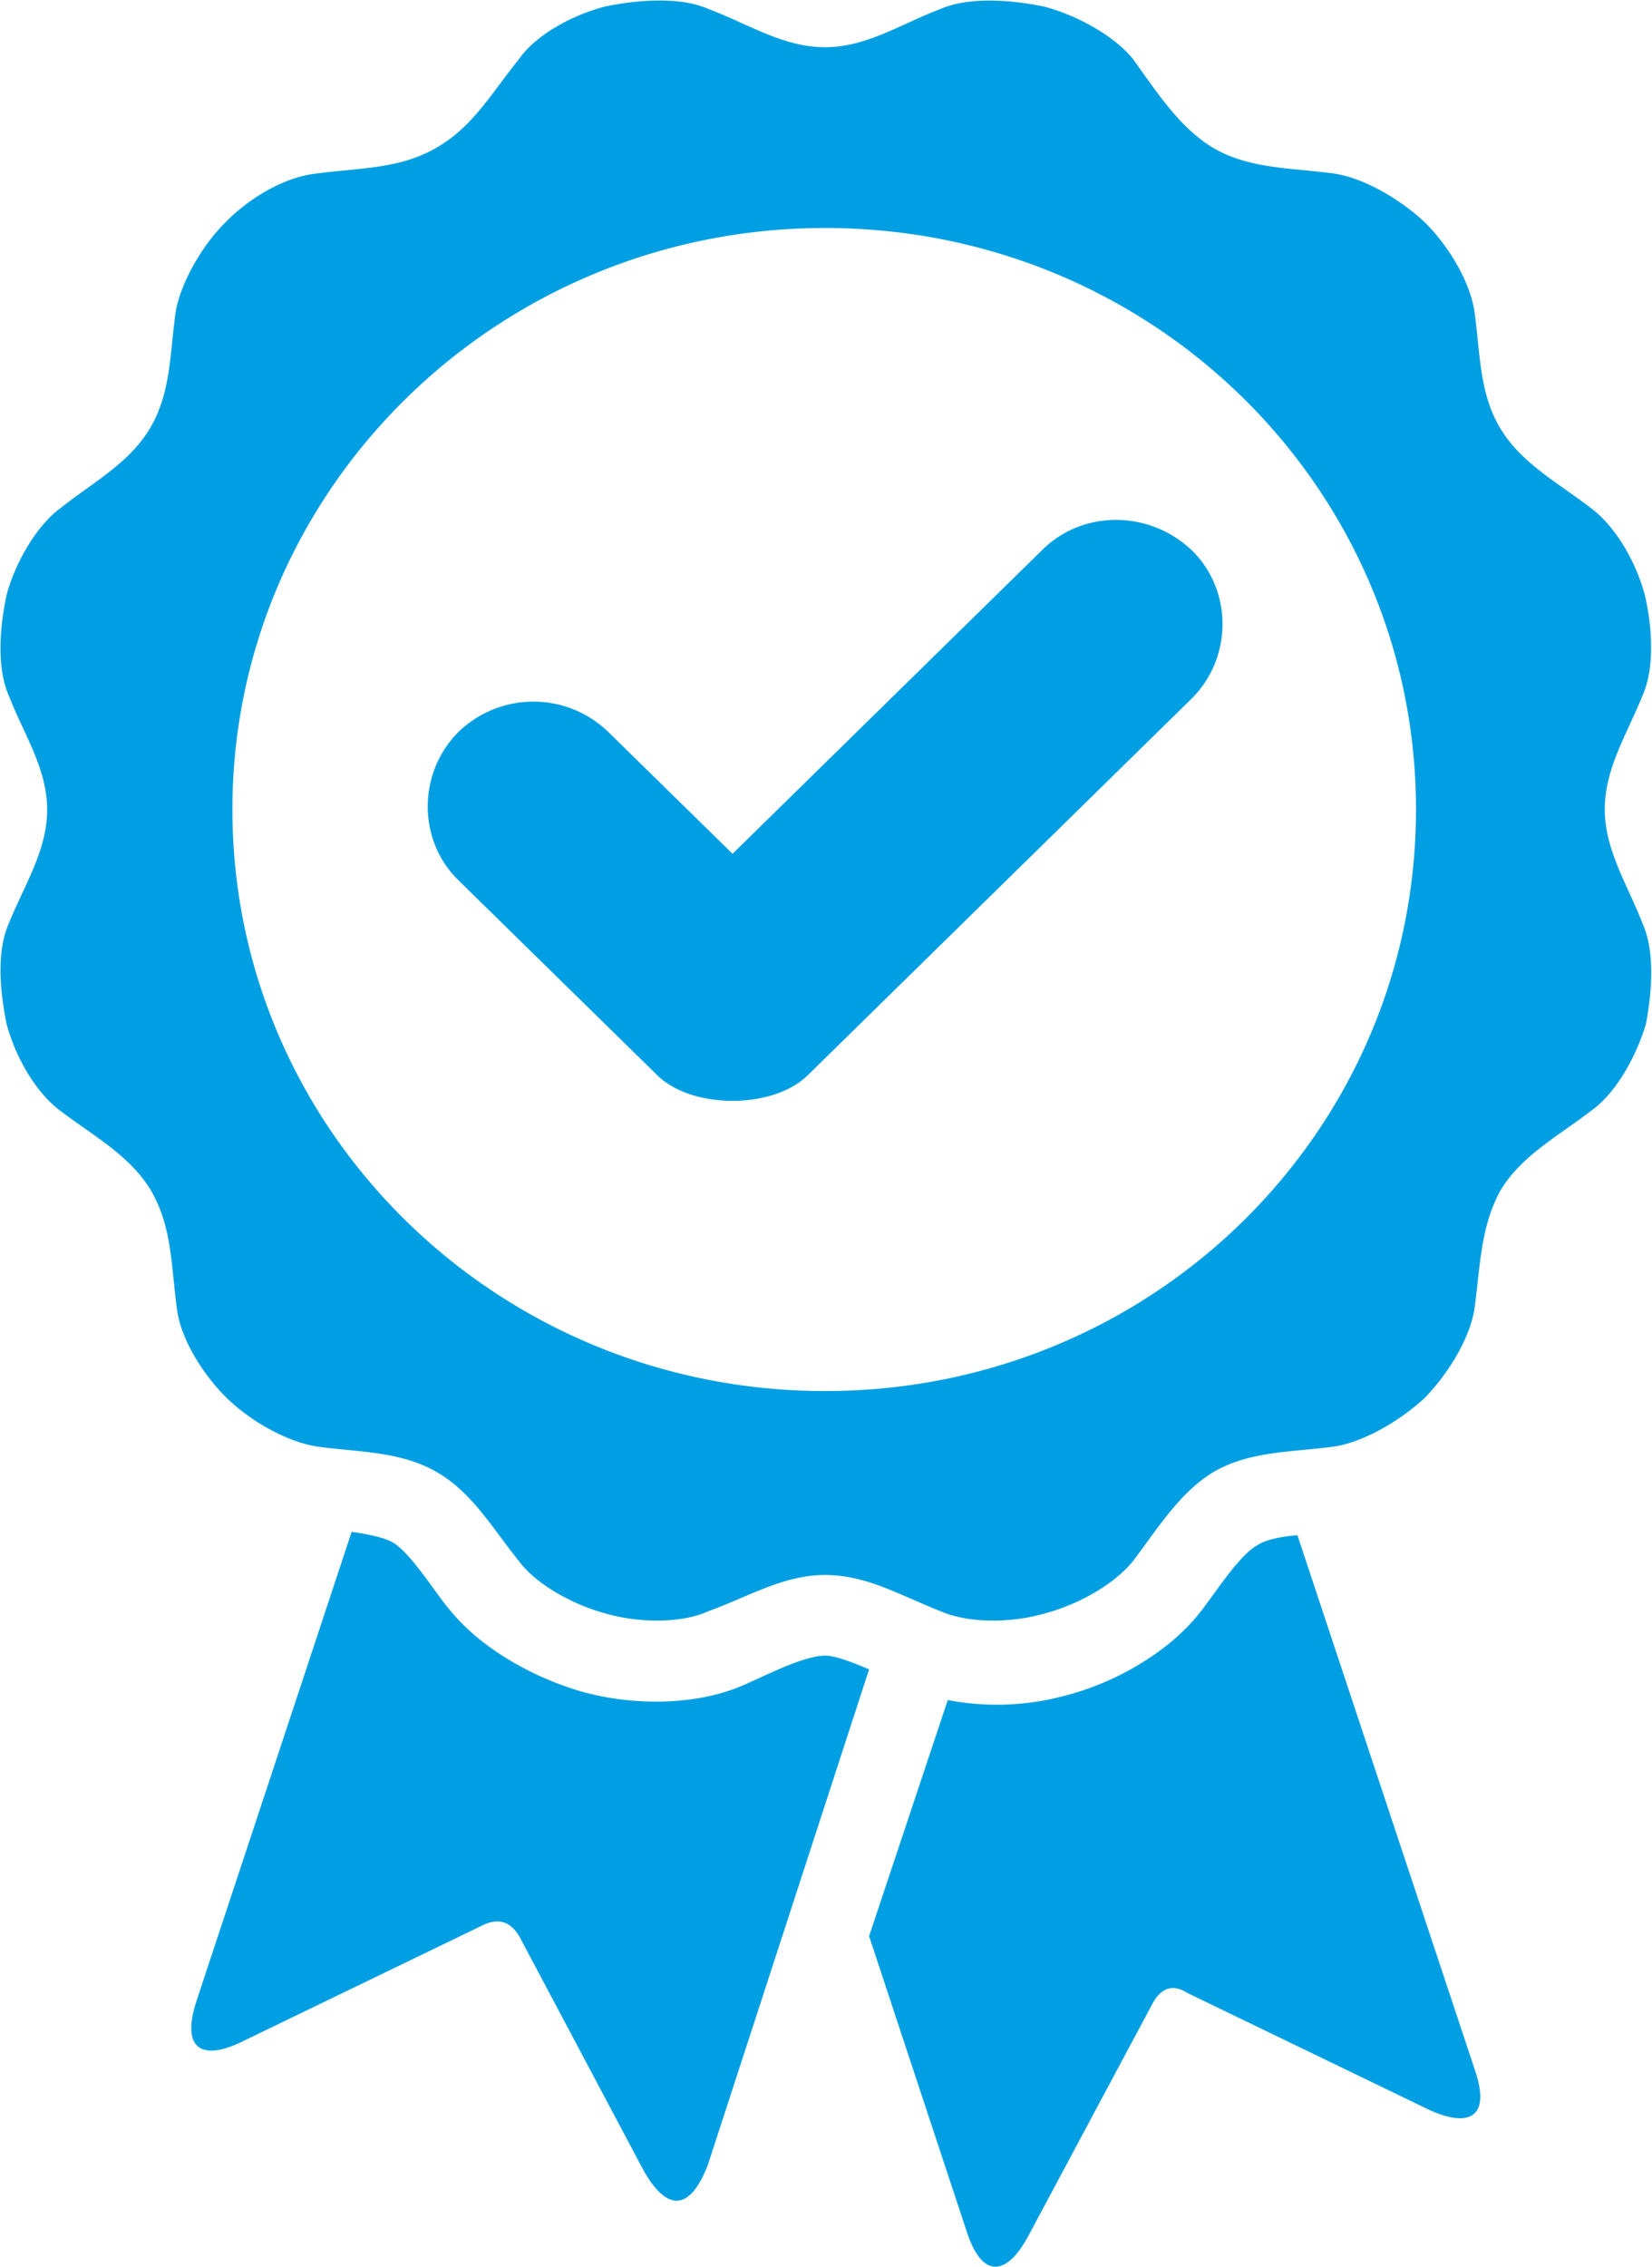 <svg xmlns="http://www.w3.org/2000/svg" width="35" height="48" viewBox="0 0 35 48"><g><g><path fill="#009fe3" d="M30 17.142c0 6.807-5.578 12.315-12.519 12.315-6.94 0-12.557-5.508-12.557-12.315 0-6.782 5.616-12.314 12.557-12.314C24.422 4.828 30 10.336 30 17.142zm-14.48.938l-2.625-2.573a2.282 2.282 0 0 0-3.189 0c-.858.866-.858 2.285 0 3.127l4.22 4.136c.735.722 2.452.722 3.187 0l8.143-7.985c.859-.865.859-2.284 0-3.126-.907-.866-2.33-.866-3.188 0zm2.893 17.27c-.343-.145-.71-.29-.932-.29-.481 0-1.373.481-1.79.65-.981.409-2.281.409-3.336.12-1.03-.289-2.158-.914-2.82-1.732-.295-.336-.834-1.226-1.227-1.443-.171-.096-.515-.168-.858-.216l-3.287 9.933c-.343 1.058.148 1.275 1.006.842l5.077-2.454c.319-.144.564-.072.754.24l2.606 4.907c.466.866.981 1.01 1.394-.072zm0 5.65l2.06 6.23c.344 1.083.884.938 1.325.096l2.624-4.906c.172-.313.417-.42.736-.216l5.077 2.453c.859.409 1.374.216 1.006-.842l-3.753-11.304c-.343.024-.686.096-.858.216-.393.217-.932 1.083-1.227 1.444-.662.829-1.79 1.467-2.82 1.731A5.515 5.515 0 0 1 20.08 36zM3.183 9.061C2.74 9.807 2 10.191 1.268 10.77c-.515.385-.956 1.178-1.128 1.828-.141.65-.22 1.539.05 2.14.318.818.809 1.54.809 2.405C1 18 .533 18.706.19 19.547-.08 20.15 0 21 .141 21.688c.172.65.589 1.42 1.128 1.828.731.553 1.496.962 1.938 1.708.441.776.417 1.563.54 2.477.073.65.564 1.419 1.054 1.9.49.48 1.275.938 1.938 1.034.883.12 1.741.096 2.501.53.76.432 1.178 1.178 1.76 1.9.374.504 1.184.935 1.846 1.106.662.192 1.57.216 2.154-.049.863-.312 1.598-.77 2.481-.77.883 0 1.595.434 2.453.77.613.265 1.52.24 2.183.049.662-.171 1.447-.578 1.883-1.107.545-.721 1-1.467 1.722-1.9.76-.433 1.595-.409 2.527-.529.662-.096 1.447-.577 1.937-1.034.49-.505.957-1.25 1.055-1.9.122-.89.122-1.701.54-2.477.44-.746 1.219-1.155 1.937-1.708.54-.385.957-1.179 1.153-1.828.129-.688.196-1.54-.074-2.14C34.478 18.73 34 18 34 17.141c0-.865.454-1.563.797-2.405.27-.601.203-1.49.05-2.14-.172-.65-.59-1.42-1.129-1.828-.718-.553-1.496-.962-1.938-1.708-.441-.745-.417-1.563-.54-2.453-.097-.673-.588-1.443-1.054-1.9-.515-.481-1.275-.938-1.937-1.034-.908-.12-1.766-.096-2.527-.53C25 2.713 24.545 2 24 1.245 23.588.74 22.779.308 22.117.139c-.662-.138-1.57-.216-2.183.048C19.1.5 18.364 1 17.481 1 16.598 1 15.887.523 15 .186 14.391-.078 13.484 0 12.821.138 12.16.307 11.374.716 11 1.245c-.607.755-1 1.467-1.784 1.9-.76.433-1.594.409-2.502.529-.714.072-1.471.553-1.937 1.034-.491.481-.957 1.292-1.055 1.9-.123.866-.098 1.708-.54 2.453z"/></g></g></svg>